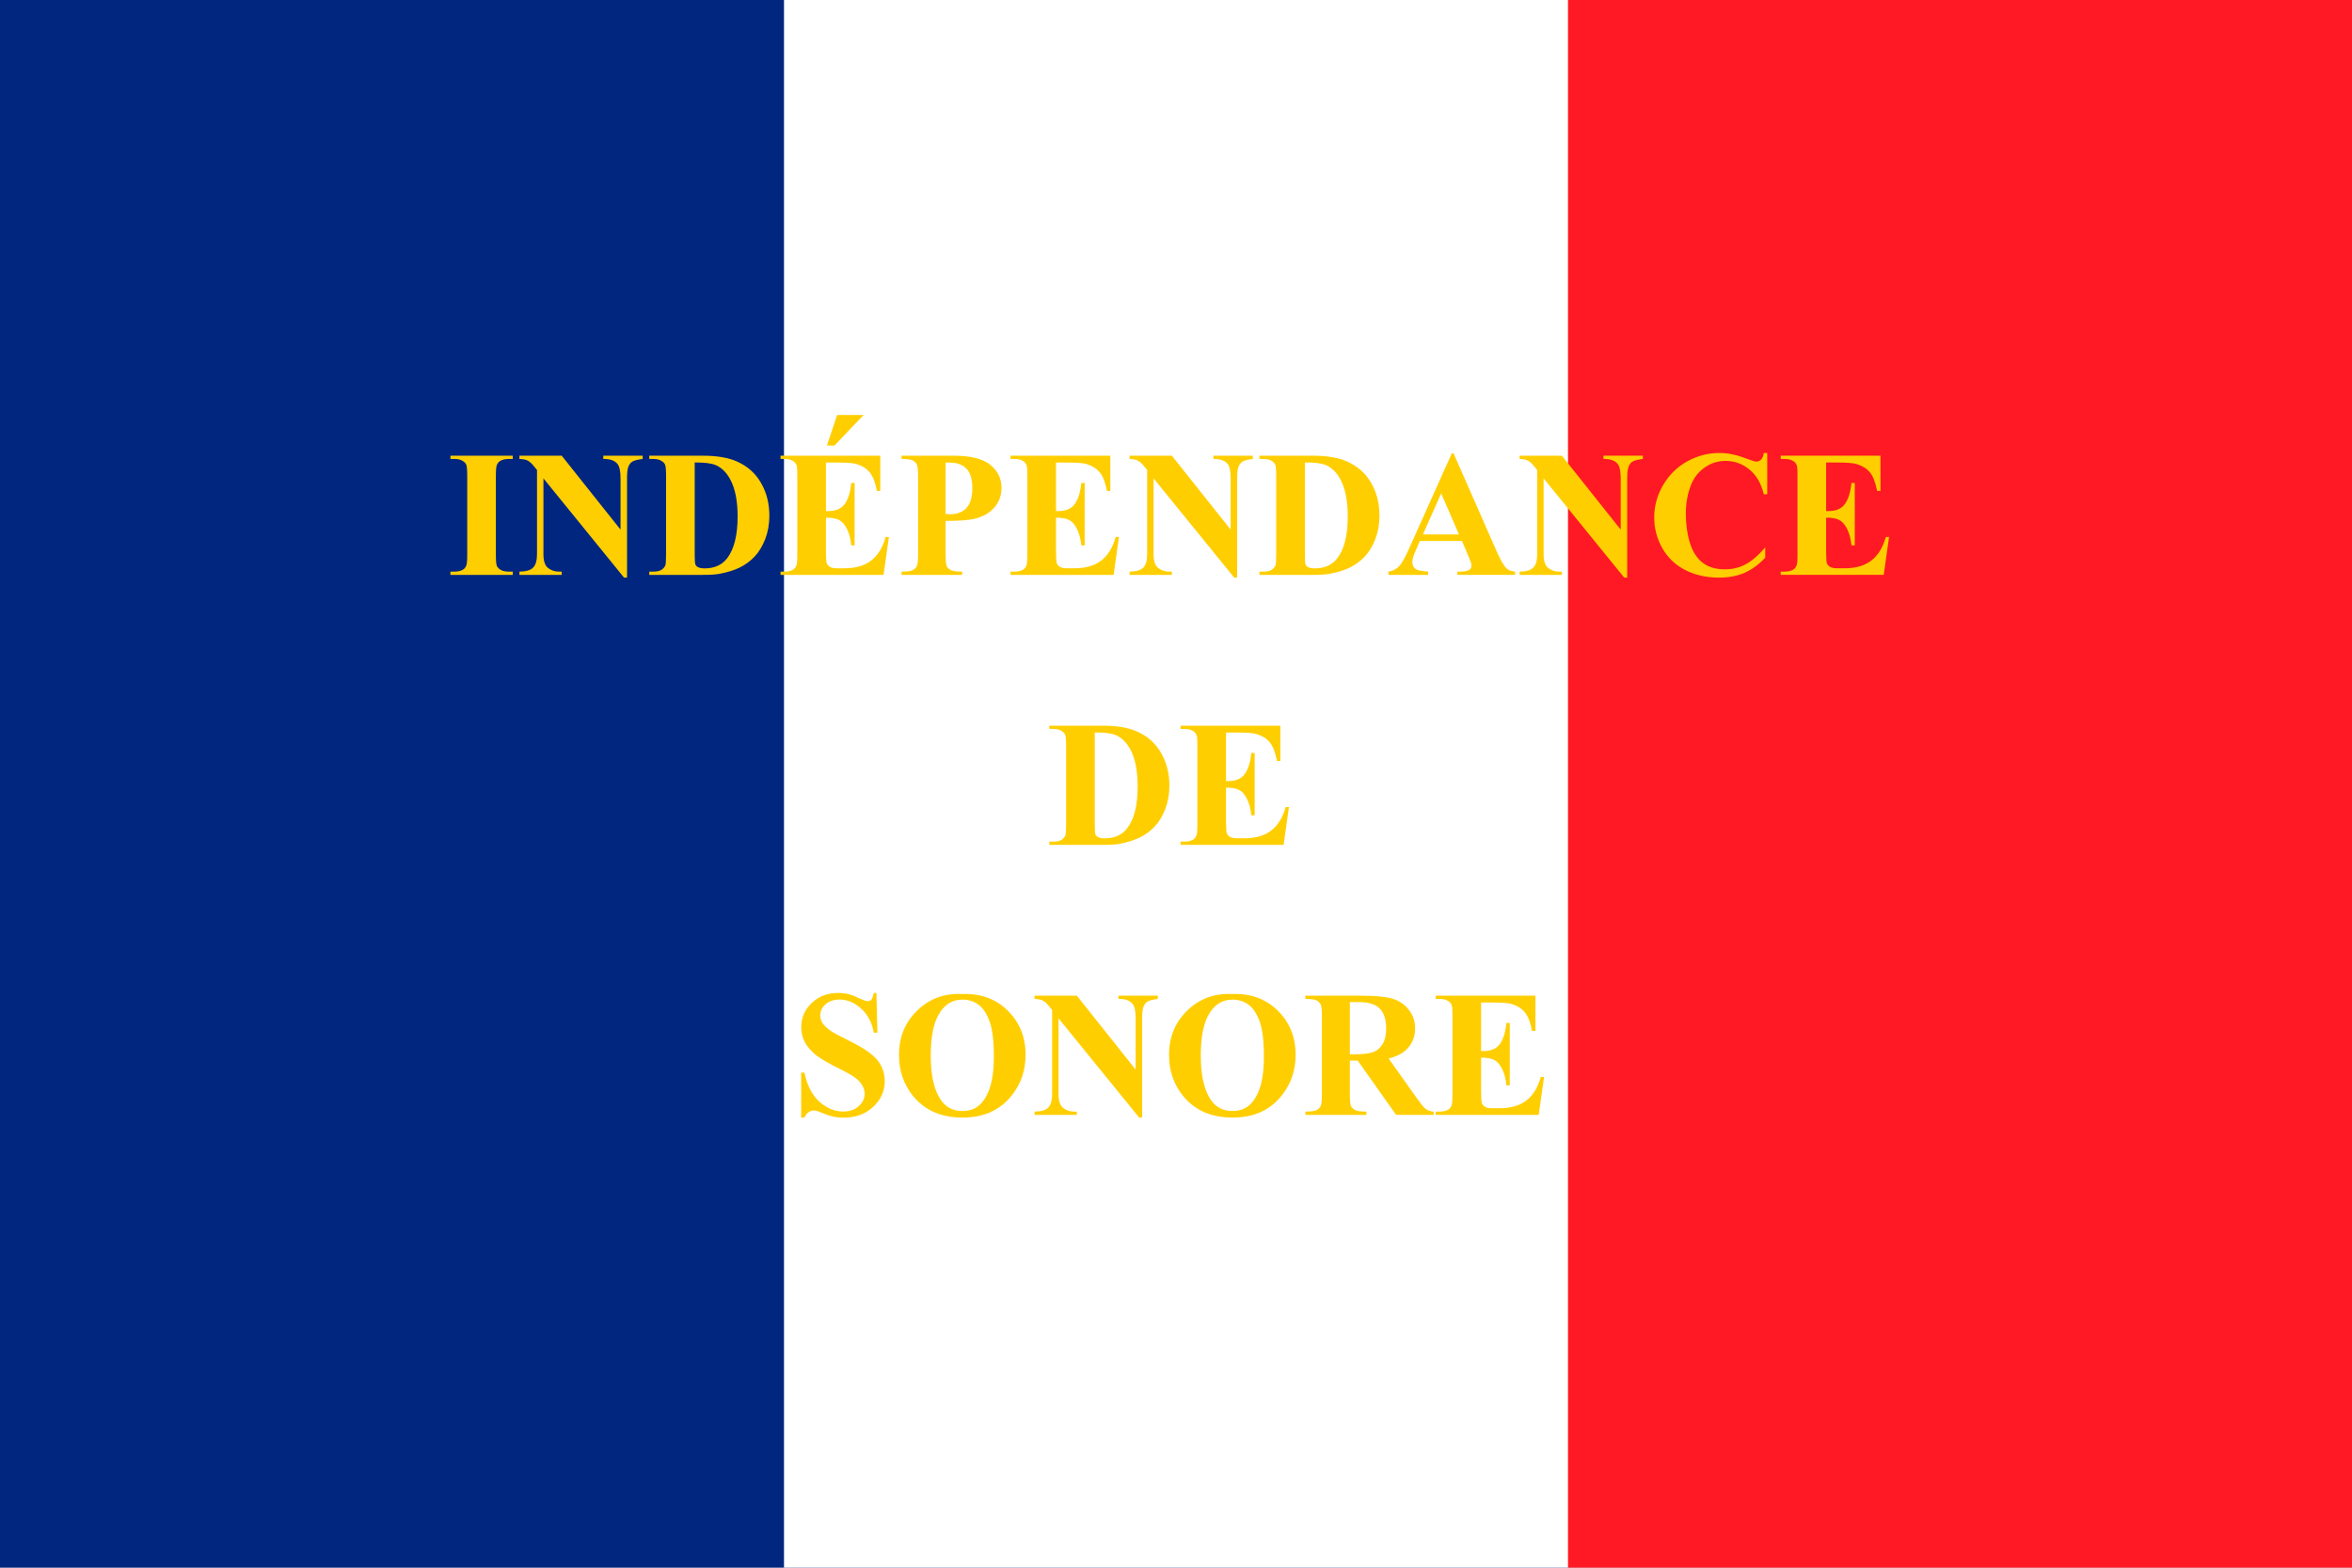 <?xml version="1.0" encoding="UTF-8" standalone="no"?>
<svg
   version="1.1"
   width="900"
   height="600"
   id="svg2209"
   sodipodi:version="0.32"
   inkscape:version="1.3 (0e150ed6c4, 2023-07-21)"
   sodipodi:docname="Flag_of_the_Republic_of_Sonora_(Raousset-Boulbon).svg"
   xmlns:inkscape="http://www.inkscape.org/namespaces/inkscape"
   xmlns:sodipodi="http://sodipodi.sourceforge.net/DTD/sodipodi-0.dtd"
   xmlns="http://www.w3.org/2000/svg"
   xmlns:svg="http://www.w3.org/2000/svg"
   xmlns:rdf="http://www.w3.org/1999/02/22-rdf-syntax-ns#"
   xmlns:cc="http://creativecommons.org/ns#"
   xmlns:dc="http://purl.org/dc/elements/1.1/">
  <defs
     id="defs2218" />
  <sodipodi:namedview
     inkscape:window-height="1007"
     inkscape:window-width="1920"
     inkscape:pageshadow="2"
     inkscape:pageopacity="0.0"
     guidetolerance="10.0"
     gridtolerance="10.0"
     objecttolerance="10.0"
     borderopacity="1.0"
     bordercolor="#666666"
     pagecolor="#ffffff"
     id="base"
     inkscape:zoom="0.65666667"
     inkscape:cx="450.76142"
     inkscape:cy="300.76142"
     inkscape:window-x="-9"
     inkscape:window-y="-9"
     inkscape:current-layer="svg2209"
     inkscape:showpageshadow="2"
     inkscape:pagecheckerboard="0"
     inkscape:deskcolor="#d1d1d1"
     inkscape:window-maximized="1" />
  <rect
     width="900"
     height="600"
     style="fill:#002680"
     id="rect2211" />
  <rect
     width="600"
     height="600"
     x="300"
     style="fill:#fff"
     id="rect2213" />
  <rect
     width="300"
     height="600"
     x="600"
     style="fill:#ff1924;fill-opacity:1"
     id="rect2215" />
  <g
     id="text2467"
     style="font-weight:bold;line-height:0%;font-family:'Times New Roman';text-align:center;text-anchor:middle;fill:#ffce00;stroke-width:1px"
     aria-label="INDÉPENDANCE&#10;DE&#10;SONORE">
    <path
       style="font-size:68.888px;line-height:1.5"
       d="m 196.208,218.779 v 1.245 h -23.849 v -1.245 h 1.514 q 1.985,0 3.196,-0.706 0.875,-0.471 1.345,-1.615 0.37,-0.807 0.37,-4.238 v -30.004 q 0,-3.498 -0.37,-4.373 -0.37,-0.875 -1.514,-1.514 -1.11,-0.673 -3.027,-0.673 h -1.514 v -1.245 h 23.849 v 1.245 h -1.514 q -1.985,0 -3.196,0.706 -0.875,0.471 -1.379,1.615 -0.37,0.807 -0.37,4.238 v 30.004 q 0,3.498 0.37,4.373 0.404,0.875 1.514,1.547 1.144,0.639 3.061,0.639 z m 18.736,-44.367 22.503,28.289 v -19.61 q 0,-4.104 -1.177,-5.55 -1.615,-1.951 -5.416,-1.884 v -1.245 h 15.069 v 1.245 q -2.893,0.37 -3.902,0.975 -0.975,0.572 -1.547,1.917 -0.538,1.312 -0.538,4.541 v 37.976 h -1.144 l -30.845,-37.976 v 28.995 q 0,3.936 1.783,5.315 1.816,1.379 4.137,1.379 h 1.076 v 1.245 h -16.179 v -1.245 q 3.767,-0.034 5.247,-1.547 1.48,-1.514 1.48,-5.146 v -32.19 l -0.975,-1.211 q -1.446,-1.816 -2.556,-2.388 -1.11,-0.572 -3.196,-0.639 v -1.245 z m 33.502,45.612 v -1.245 h 1.514 q 1.985,0 3.027,-0.605 1.076,-0.639 1.581,-1.715 0.303,-0.706 0.303,-4.238 v -30.004 q 0,-3.498 -0.37,-4.373 -0.37,-0.875 -1.514,-1.514 -1.11,-0.673 -3.027,-0.673 h -1.514 v -1.245 h 20.418 q 8.174,0 13.152,2.22 6.088,2.725 9.216,8.241 3.162,5.516 3.162,12.479 0,4.81 -1.547,8.88 -1.547,4.036 -4.003,6.694 -2.455,2.624 -5.685,4.238 -3.196,1.581 -7.837,2.455 -2.052,0.404 -6.458,0.404 z m 17.39,-43.022 v 35.588 q 0,2.825 0.269,3.465 0.269,0.639 0.908,0.975 0.908,0.505 2.624,0.505 5.617,0 8.577,-3.835 4.036,-5.18 4.036,-16.078 0,-8.779 -2.758,-14.027 -2.186,-4.104 -5.617,-5.584 -2.422,-1.043 -8.039,-1.009 z m 50.22,0.034 v 18.568 h 0.908 q 4.339,0 6.29,-2.725 1.951,-2.725 2.489,-8.039 h 1.278 v 23.882 h -1.278 q -0.404,-3.902 -1.715,-6.391 -1.278,-2.489 -2.994,-3.33 -1.715,-0.875 -4.978,-0.875 v 12.849 q 0,3.767 0.303,4.608 0.336,0.841 1.211,1.379 0.875,0.538 2.825,0.538 h 2.725 q 6.391,0 10.226,-2.96 3.868,-2.96 5.55,-9.015 h 1.245 l -2.052,14.497 h -39.422 v -1.245 h 1.514 q 1.985,0 3.196,-0.706 0.875,-0.471 1.345,-1.615 0.37,-0.807 0.37,-4.238 v -30.004 q 0,-3.095 -0.168,-3.801 -0.336,-1.177 -1.245,-1.816 -1.278,-0.942 -3.498,-0.942 h -1.514 v -1.245 h 38.178 v 13.488 h -1.278 q -0.975,-4.945 -2.758,-7.097 -1.749,-2.153 -4.978,-3.162 -1.884,-0.605 -7.064,-0.605 z m 14.397,-18.198 -11.134,11.672 h -2.893 l 3.902,-11.672 z m 31.383,40.532 v 12.647 q 0,3.7 0.437,4.676 0.471,0.942 1.615,1.514 1.177,0.572 4.272,0.572 v 1.245 h -23.176 v -1.245 q 3.162,0 4.272,-0.572 1.144,-0.605 1.581,-1.547 0.471,-0.942 0.471,-4.642 V 182.417 q 0,-3.7 -0.471,-4.642 -0.437,-0.975 -1.581,-1.547 -1.144,-0.572 -4.272,-0.572 v -1.245 h 19.879 q 9.822,0 14.094,3.498 4.272,3.498 4.272,8.746 0,4.44 -2.758,7.602 -2.758,3.162 -7.602,4.306 -3.263,0.807 -11.033,0.807 z m 0,-22.335 v 19.711 q 1.11,0.067 1.682,0.067 4.104,0 6.324,-2.422 2.22,-2.455 2.22,-7.568 0,-5.079 -2.22,-7.434 -2.22,-2.355 -6.626,-2.355 z m 42.248,0 v 18.568 h 0.908 q 4.339,0 6.29,-2.725 1.951,-2.725 2.489,-8.039 h 1.278 v 23.882 h -1.278 q -0.404,-3.902 -1.715,-6.391 -1.278,-2.489 -2.994,-3.33 -1.715,-0.875 -4.978,-0.875 v 12.849 q 0,3.767 0.303,4.608 0.336,0.841 1.211,1.379 0.875,0.538 2.825,0.538 h 2.725 q 6.391,0 10.226,-2.96 3.868,-2.96 5.55,-9.015 h 1.245 l -2.052,14.497 H 386.694 v -1.245 h 1.514 q 1.985,0 3.196,-0.706 0.875,-0.471 1.345,-1.615 0.37,-0.807 0.37,-4.238 v -30.004 q 0,-3.095 -0.168,-3.801 -0.336,-1.177 -1.245,-1.816 -1.278,-0.942 -3.498,-0.942 h -1.514 v -1.245 h 38.178 v 13.488 h -1.278 q -0.975,-4.945 -2.758,-7.097 -1.749,-2.153 -4.978,-3.162 -1.884,-0.605 -7.064,-0.605 z m 44.333,-2.624 22.503,28.289 v -19.61 q 0,-4.104 -1.177,-5.55 -1.615,-1.951 -5.416,-1.884 v -1.245 h 15.069 v 1.245 q -2.893,0.37 -3.902,0.975 -0.975,0.572 -1.547,1.917 -0.538,1.312 -0.538,4.541 v 37.976 h -1.144 l -30.845,-37.976 v 28.995 q 0,3.936 1.783,5.315 1.816,1.379 4.137,1.379 h 1.076 v 1.245 h -16.179 v -1.245 q 3.767,-0.034 5.247,-1.547 1.48,-1.514 1.48,-5.146 v -32.19 l -0.975,-1.211 q -1.446,-1.816 -2.556,-2.388 -1.11,-0.572 -3.196,-0.639 v -1.245 z m 33.502,45.612 v -1.245 h 1.514 q 1.985,0 3.027,-0.605 1.076,-0.639 1.581,-1.715 0.303,-0.706 0.303,-4.238 v -30.004 q 0,-3.498 -0.37,-4.373 -0.37,-0.875 -1.514,-1.514 -1.11,-0.673 -3.027,-0.673 h -1.514 v -1.245 h 20.418 q 8.174,0 13.152,2.22 6.088,2.725 9.216,8.241 3.162,5.516 3.162,12.479 0,4.81 -1.547,8.88 -1.547,4.036 -4.003,6.694 -2.455,2.624 -5.685,4.238 -3.196,1.581 -7.837,2.455 -2.052,0.404 -6.458,0.404 z m 17.39,-43.022 v 35.588 q 0,2.825 0.269,3.465 0.269,0.639 0.908,0.975 0.908,0.505 2.624,0.505 5.617,0 8.577,-3.835 4.036,-5.18 4.036,-16.078 0,-8.779 -2.758,-14.027 -2.186,-4.104 -5.617,-5.584 -2.422,-1.043 -8.039,-1.009 z m 60.109,30.038 h -16.112 l -1.917,4.44 q -0.942,2.22 -0.942,3.666 0,1.917 1.547,2.825 0.908,0.538 4.474,0.807 v 1.245 h -15.17 v -1.245 q 2.455,-0.37 4.036,-2.018 1.581,-1.682 3.902,-6.896 l 16.314,-36.395 h 0.639 l 16.448,37.404 q 2.355,5.315 3.868,6.694 1.144,1.043 3.229,1.211 v 1.245 h -22.066 v -1.245 h 0.908 q 2.657,0 3.734,-0.74 0.74,-0.538 0.74,-1.547 0,-0.605 -0.202,-1.245 -0.067,-0.303 -1.009,-2.523 z m -1.144,-2.489 -6.795,-15.708 -6.996,15.708 z m 39.389,-30.139 22.503,28.289 v -19.61 q 0,-4.104 -1.177,-5.55 -1.615,-1.951 -5.416,-1.884 v -1.245 h 15.069 v 1.245 q -2.893,0.37 -3.902,0.975 -0.975,0.572 -1.547,1.917 -0.538,1.312 -0.538,4.541 v 37.976 h -1.144 l -30.845,-37.976 v 28.995 q 0,3.936 1.783,5.315 1.816,1.379 4.137,1.379 h 1.076 v 1.245 h -16.179 v -1.245 q 3.767,-0.034 5.247,-1.547 1.48,-1.514 1.48,-5.146 v -32.19 l -0.975,-1.211 q -1.446,-1.816 -2.556,-2.388 -1.11,-0.572 -3.196,-0.639 v -1.245 z m 78.576,-1.043 v 15.809 h -1.312 q -1.48,-6.189 -5.516,-9.486 -4.036,-3.296 -9.149,-3.296 -4.272,0 -7.837,2.455 -3.566,2.455 -5.214,6.425 -2.119,5.079 -2.119,11.302 0,6.122 1.547,11.167 1.547,5.012 4.844,7.602 3.296,2.556 8.544,2.556 4.306,0 7.871,-1.884 3.599,-1.884 7.568,-6.492 v 3.936 q -3.835,4.003 -8.006,5.819 -4.137,1.783 -9.687,1.783 -7.299,0 -12.984,-2.926 -5.651,-2.926 -8.746,-8.409 -3.061,-5.483 -3.061,-11.672 0,-6.526 3.397,-12.378 3.431,-5.853 9.216,-9.082 5.819,-3.229 12.345,-3.229 4.81,0 10.158,2.085 3.095,1.211 3.936,1.211 1.076,0 1.85,-0.774 0.807,-0.807 1.043,-2.523 z m 22.537,3.666 v 18.568 h 0.908 q 4.339,0 6.29,-2.725 1.951,-2.725 2.489,-8.039 h 1.278 v 23.882 h -1.278 q -0.404,-3.902 -1.715,-6.391 -1.278,-2.489 -2.994,-3.33 -1.715,-0.875 -4.978,-0.875 v 12.849 q 0,3.767 0.303,4.608 0.336,0.841 1.211,1.379 0.875,0.538 2.825,0.538 h 2.725 q 6.391,0 10.226,-2.96 3.868,-2.96 5.55,-9.015 h 1.245 l -2.052,14.497 h -39.422 v -1.245 h 1.514 q 1.985,0 3.196,-0.706 0.875,-0.471 1.345,-1.615 0.37,-0.807 0.37,-4.238 v -30.004 q 0,-3.095 -0.168,-3.801 -0.336,-1.177 -1.245,-1.816 -1.278,-0.942 -3.498,-0.942 h -1.514 v -1.245 h 38.178 v 13.488 h -1.278 q -0.975,-4.945 -2.758,-7.097 -1.749,-2.153 -4.978,-3.162 -1.884,-0.605 -7.064,-0.605 z"
       id="path1" />
    <path
       style="font-size:68.888px;line-height:1.5"
       d="M 401.527,323.356 V 322.111 h 1.514 q 1.985,0 3.027,-0.605 1.076,-0.639 1.581,-1.715 0.303,-0.706 0.303,-4.238 v -30.004 q 0,-3.498 -0.37,-4.373 -0.37,-0.875 -1.514,-1.514 -1.11,-0.673 -3.027,-0.673 h -1.514 v -1.245 h 20.418 q 8.174,0 13.152,2.22 6.088,2.725 9.216,8.241 3.162,5.516 3.162,12.479 0,4.81 -1.547,8.88 -1.547,4.036 -4.003,6.694 -2.455,2.624 -5.685,4.238 -3.196,1.581 -7.837,2.455 -2.052,0.404 -6.458,0.404 z m 17.39,-43.022 v 35.588 q 0,2.825 0.269,3.465 0.269,0.639 0.908,0.975 0.908,0.505 2.624,0.505 5.617,0 8.577,-3.835 4.036,-5.18 4.036,-16.078 0,-8.779 -2.758,-14.027 -2.186,-4.104 -5.617,-5.584 -2.422,-1.043 -8.039,-1.009 z m 50.22,0.034 v 18.568 h 0.908 q 4.339,0 6.29,-2.725 1.951,-2.725 2.489,-8.039 h 1.278 v 23.882 h -1.278 q -0.404,-3.902 -1.715,-6.391 -1.278,-2.489 -2.994,-3.33 -1.715,-0.875 -4.978,-0.875 v 12.849 q 0,3.767 0.303,4.608 0.336,0.841 1.211,1.379 0.875,0.538 2.825,0.538 h 2.725 q 6.391,0 10.226,-2.96 3.868,-2.96 5.55,-9.015 h 1.245 l -2.052,14.497 H 451.747 V 322.111 h 1.514 q 1.985,0 3.196,-0.706 0.875,-0.471 1.345,-1.615 0.37,-0.807 0.37,-4.238 v -30.004 q 0,-3.095 -0.168,-3.801 -0.336,-1.177 -1.245,-1.816 -1.278,-0.942 -3.498,-0.942 h -1.514 v -1.245 h 38.178 v 13.488 h -1.278 q -0.975,-4.945 -2.758,-7.097 -1.749,-2.153 -4.978,-3.162 -1.884,-0.605 -7.064,-0.605 z"
       id="path2" />
    <path
       style="font-size:68.888px;line-height:1.5"
       d="m 335.364,380.034 0.37,15.204 h -1.379 q -0.975,-5.718 -4.81,-9.183 -3.801,-3.498 -8.241,-3.498 -3.431,0 -5.449,1.85 -1.985,1.816 -1.985,4.205 0,1.514 0.706,2.691 0.975,1.581 3.128,3.128 1.581,1.11 7.299,3.936 8.006,3.936 10.797,7.434 2.758,3.498 2.758,8.006 0,5.718 -4.474,9.856 -4.44,4.104 -11.302,4.104 -2.153,0 -4.07,-0.437 -1.917,-0.437 -4.81,-1.648 -1.615,-0.673 -2.657,-0.673 -0.875,0 -1.85,0.673 -0.975,0.673 -1.581,2.052 h -1.245 v -17.222 h 1.245 q 1.48,7.266 5.685,11.1 4.238,3.801 9.116,3.801 3.767,0 5.987,-2.052 2.254,-2.052 2.254,-4.776 0,-1.615 -0.875,-3.128 -0.841,-1.514 -2.59,-2.859 -1.749,-1.379 -6.189,-3.566 -6.223,-3.061 -8.947,-5.214 -2.725,-2.153 -4.205,-4.81 -1.446,-2.657 -1.446,-5.853 0,-5.449 4.003,-9.284 4.003,-3.835 10.091,-3.835 2.22,0 4.306,0.538 1.581,0.404 3.835,1.514 2.287,1.076 3.196,1.076 0.875,0 1.379,-0.538 0.505,-0.538 0.942,-2.59 z m 32.56,0.404 q 10.898,-0.404 17.693,6.357 6.828,6.761 6.828,16.919 0,8.678 -5.079,15.271 -6.727,8.746 -19.005,8.746 -12.311,0 -19.038,-8.342 -5.315,-6.593 -5.315,-15.641 0,-10.158 6.896,-16.919 6.929,-6.795 17.02,-6.391 z m 0.404,2.153 q -6.256,0 -9.519,6.391 -2.657,5.247 -2.657,15.069 0,11.672 4.104,17.256 2.859,3.902 8.006,3.902 3.465,0 5.786,-1.682 2.96,-2.153 4.608,-6.862 1.648,-4.743 1.648,-12.345 0,-9.048 -1.682,-13.522 -1.682,-4.507 -4.306,-6.357 -2.59,-1.85 -5.987,-1.85 z m 43.728,-1.514 22.503,28.289 v -19.61 q 0,-4.104 -1.177,-5.55 -1.615,-1.951 -5.416,-1.884 v -1.245 h 15.069 v 1.245 q -2.893,0.37 -3.902,0.975 -0.975,0.572 -1.547,1.917 -0.538,1.312 -0.538,4.541 v 37.976 h -1.144 l -30.845,-37.976 v 28.995 q 0,3.936 1.783,5.315 1.816,1.379 4.137,1.379 h 1.076 v 1.245 h -16.179 v -1.245 q 3.767,-0.034 5.247,-1.547 1.48,-1.514 1.48,-5.146 v -32.19 l -0.975,-1.211 q -1.446,-1.816 -2.556,-2.388 -1.11,-0.572 -3.196,-0.639 v -1.245 z m 59.201,-0.639 q 10.898,-0.404 17.693,6.357 6.828,6.761 6.828,16.919 0,8.678 -5.079,15.271 -6.727,8.746 -19.005,8.746 -12.311,0 -19.038,-8.342 -5.315,-6.593 -5.315,-15.641 0,-10.158 6.896,-16.919 6.929,-6.795 17.02,-6.391 z m 0.404,2.153 q -6.256,0 -9.519,6.391 -2.657,5.247 -2.657,15.069 0,11.672 4.104,17.256 2.859,3.902 8.006,3.902 3.465,0 5.786,-1.682 2.96,-2.153 4.608,-6.862 1.648,-4.743 1.648,-12.345 0,-9.048 -1.682,-13.522 -1.682,-4.507 -4.306,-6.357 -2.59,-1.85 -5.987,-1.85 z m 44.872,23.31 v 12.782 q 0,3.7 0.437,4.676 0.471,0.942 1.615,1.514 1.144,0.572 4.272,0.572 v 1.245 h -23.344 v -1.245 q 3.162,0 4.272,-0.572 1.144,-0.605 1.581,-1.547 0.471,-0.942 0.471,-4.642 V 389.082 q 0,-3.7 -0.471,-4.642 -0.437,-0.975 -1.581,-1.547 -1.144,-0.572 -4.272,-0.572 v -1.245 h 21.191 q 8.275,0 12.109,1.144 3.835,1.144 6.256,4.238 2.422,3.061 2.422,7.198 0,5.046 -3.633,8.342 -2.321,2.085 -6.492,3.128 l 10.966,15.439 q 2.153,2.994 3.061,3.734 1.379,1.043 3.196,1.144 v 1.245 H 534.225 l -14.699,-20.788 z m 0,-22.369 v 19.98 h 1.917 q 4.676,0 6.996,-0.841 2.321,-0.875 3.633,-3.095 1.345,-2.254 1.345,-5.853 0,-5.214 -2.455,-7.703 -2.422,-2.489 -7.837,-2.489 z m 50.22,0.168 v 18.568 h 0.908 q 4.339,0 6.29,-2.725 1.951,-2.725 2.489,-8.039 h 1.278 v 23.882 h -1.278 q -0.404,-3.902 -1.715,-6.391 -1.278,-2.489 -2.994,-3.33 -1.715,-0.875 -4.978,-0.875 v 12.849 q 0,3.767 0.303,4.608 0.336,0.841 1.211,1.379 0.875,0.538 2.825,0.538 h 2.725 q 6.391,0 10.226,-2.96 3.868,-2.96 5.55,-9.015 h 1.245 l -2.052,14.497 h -39.422 v -1.245 h 1.514 q 1.985,0 3.196,-0.706 0.875,-0.471 1.345,-1.615 0.37,-0.807 0.37,-4.238 v -30.004 q 0,-3.095 -0.168,-3.801 -0.336,-1.177 -1.245,-1.816 -1.278,-0.942 -3.498,-0.942 h -1.514 v -1.245 h 38.178 v 13.488 h -1.278 q -0.975,-4.945 -2.758,-7.097 -1.749,-2.153 -4.978,-3.162 -1.884,-0.605 -7.064,-0.605 z"
       id="path3" />
  </g>
</svg>
